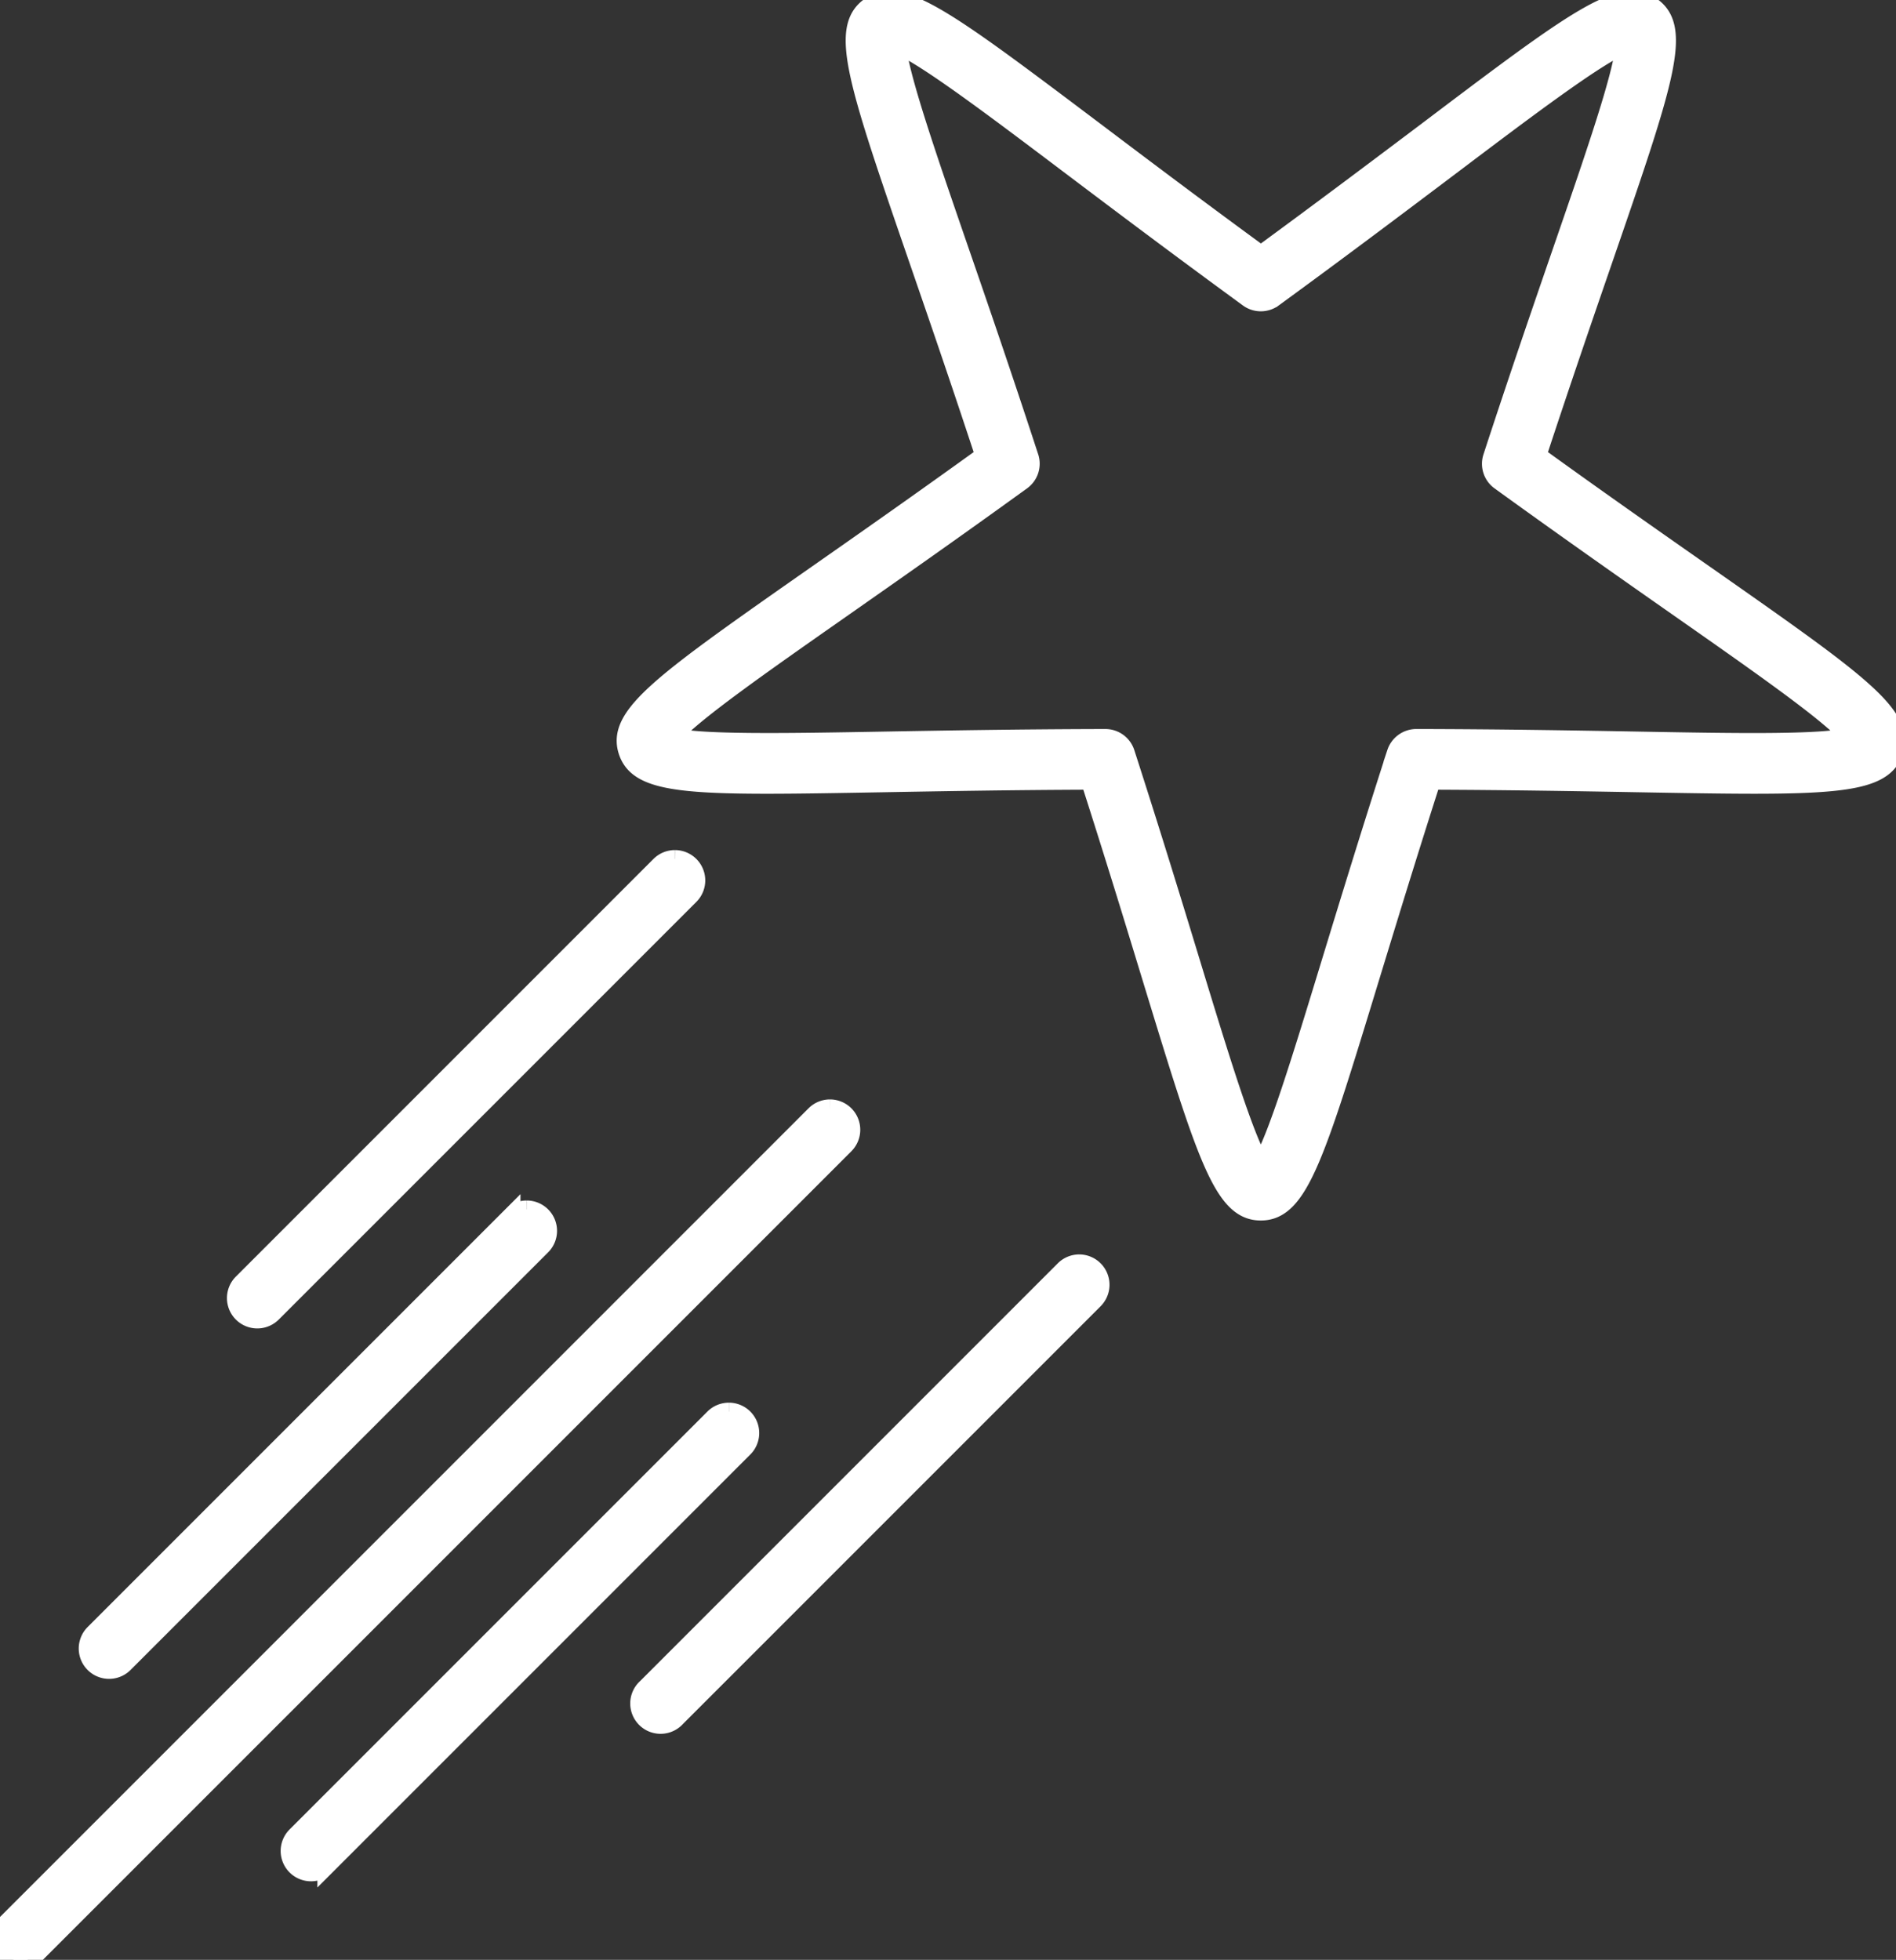 <svg id="Group_443" data-name="Group 443" xmlns="http://www.w3.org/2000/svg" xmlns:xlink="http://www.w3.org/1999/xlink" width="106.203" height="109.763" viewBox="0 0 106.203 109.763">
  <rect x="0" y="0" width="106.203" height="109.763" fill="#333333" stroke="none"/>
  <defs>
    <clipPath id="clip-path">
      <rect id="Rectangle_345" data-name="Rectangle 345" width="106.203" height="109.763" fill="none" stroke="#fff" stroke-width="1"/>
    </clipPath>
  </defs>
  <g id="Group_442" data-name="Group 442" clip-path="url(#clip-path)">
    <path id="Path_699" data-name="Path 699" d="M117.4,41.254c-1.018-1.237-4.969-4-9.472-7.152-2.756-1.929-6.185-4.33-10.1-7.161A1.2,1.2,0,0,1,97.4,25.6c1.5-4.591,2.866-8.549,3.962-11.73,1.792-5.194,3.362-9.753,3.46-11.352C103.327,3.1,99.476,6,95.09,9.312c-2.688,2.026-6.03,4.547-9.932,7.393a1.2,1.2,0,0,1-1.413,0c-3.9-2.847-7.246-5.368-9.932-7.393C69.428,6,65.577,3.1,64.085,2.516c.1,1.6,1.669,6.157,3.459,11.352,1.1,3.181,2.462,7.14,3.962,11.731a1.2,1.2,0,0,1-.435,1.343c-3.914,2.832-7.346,5.232-10.1,7.161-4.5,3.15-8.452,5.914-9.47,7.151,1.55.4,6.372.317,11.863.219,3.364-.06,7.55-.133,12.383-.143a1.2,1.2,0,0,1,1.141.83c1.485,4.6,2.708,8.6,3.689,11.819,1.6,5.254,3.015,9.866,3.876,11.217.861-1.351,2.269-5.964,3.873-11.217.983-3.217,2.207-7.223,3.689-11.82a1.211,1.211,0,0,1,1.144-.83c4.829.009,9.018.083,12.38.143,5.491.1,10.313.184,11.866-.218M105.266,0a1.84,1.84,0,0,1,1.116.364c1.732,1.258.691,4.279-2.758,14.285-1.027,2.979-2.289,6.641-3.677,10.863,3.6,2.6,6.779,4.82,9.36,6.627,8.67,6.068,11.29,7.9,10.626,9.937s-3.854,1.98-14.438,1.793c-3.15-.056-7.023-.125-11.469-.141-1.358,4.231-2.488,7.937-3.41,10.951-3.09,10.122-4.023,13.176-6.165,13.176S81.377,64.8,78.284,54.678c-.919-3.013-2.051-6.719-3.41-10.95-4.446.016-8.319.085-11.469.141-10.581.188-13.776.245-14.437-1.793s1.957-3.868,10.626-9.937c2.583-1.806,5.758-4.028,9.362-6.627-1.388-4.222-2.651-7.885-3.679-10.864C61.83,4.643,60.79,1.622,62.522.364S66.8,1.028,75.257,7.4c2.515,1.9,5.609,4.231,9.2,6.856,3.584-2.625,6.679-4.956,9.2-6.853C100.486,2.241,103.462,0,105.266,0Z" transform="translate(-13.828 0)" fill="#fff" stroke="#fff" stroke-width="1" fill-rule="evenodd"/>
    <path id="Path_700" data-name="Path 700" d="M46.49,86.57a1.2,1.2,0,0,1,.849,2.045L2.045,133.908a1.2,1.2,0,1,1-1.694-1.694L45.643,86.921a1.2,1.2,0,0,1,.846-.351" transform="translate(0 -24.496)" fill="#fff" stroke="#fff" stroke-width="1" fill-rule="evenodd"/>
    <path id="Path_701" data-name="Path 701" d="M47.233,110.256a1.2,1.2,0,0,1,.849,2.046l-23.4,23.4a1.2,1.2,0,1,1-1.7-1.694l23.4-23.4a1.191,1.191,0,0,1,.846-.351" transform="translate(-6.404 -31.198)" fill="#fff" stroke="#fff" stroke-width="1" fill-rule="evenodd"/>
    <path id="Path_702" data-name="Path 702" d="M31.443,94.465a1.2,1.2,0,0,1,.847,2.045l-23.4,23.4a1.2,1.2,0,0,1-1.7-1.694l23.4-23.4a1.2,1.2,0,0,1,.848-.351" transform="translate(-1.936 -26.73)" fill="#fff" stroke="#fff" stroke-width="1" fill-rule="evenodd"/>
    <path id="Path_703" data-name="Path 703" d="M43.023,67.094a1.2,1.2,0,0,1,.846,2.045l-23.4,23.4a1.2,1.2,0,0,1-1.7-1.694l23.4-23.4a1.2,1.2,0,0,1,.848-.351" transform="translate(-5.213 -18.985)" fill="#fff" stroke="#fff" stroke-width="1" fill-rule="evenodd"/>
    <path id="Path_704" data-name="Path 704" d="M74.6,98.676a1.2,1.2,0,0,1,.849,2.045l-23.4,23.4a1.2,1.2,0,1,1-1.694-1.694l23.4-23.4a1.2,1.2,0,0,1,.846-.351" transform="translate(-14.149 -27.921)" fill="#fff" stroke="#fff" stroke-width="1" fill-rule="evenodd"/>
  </g>
</svg>
